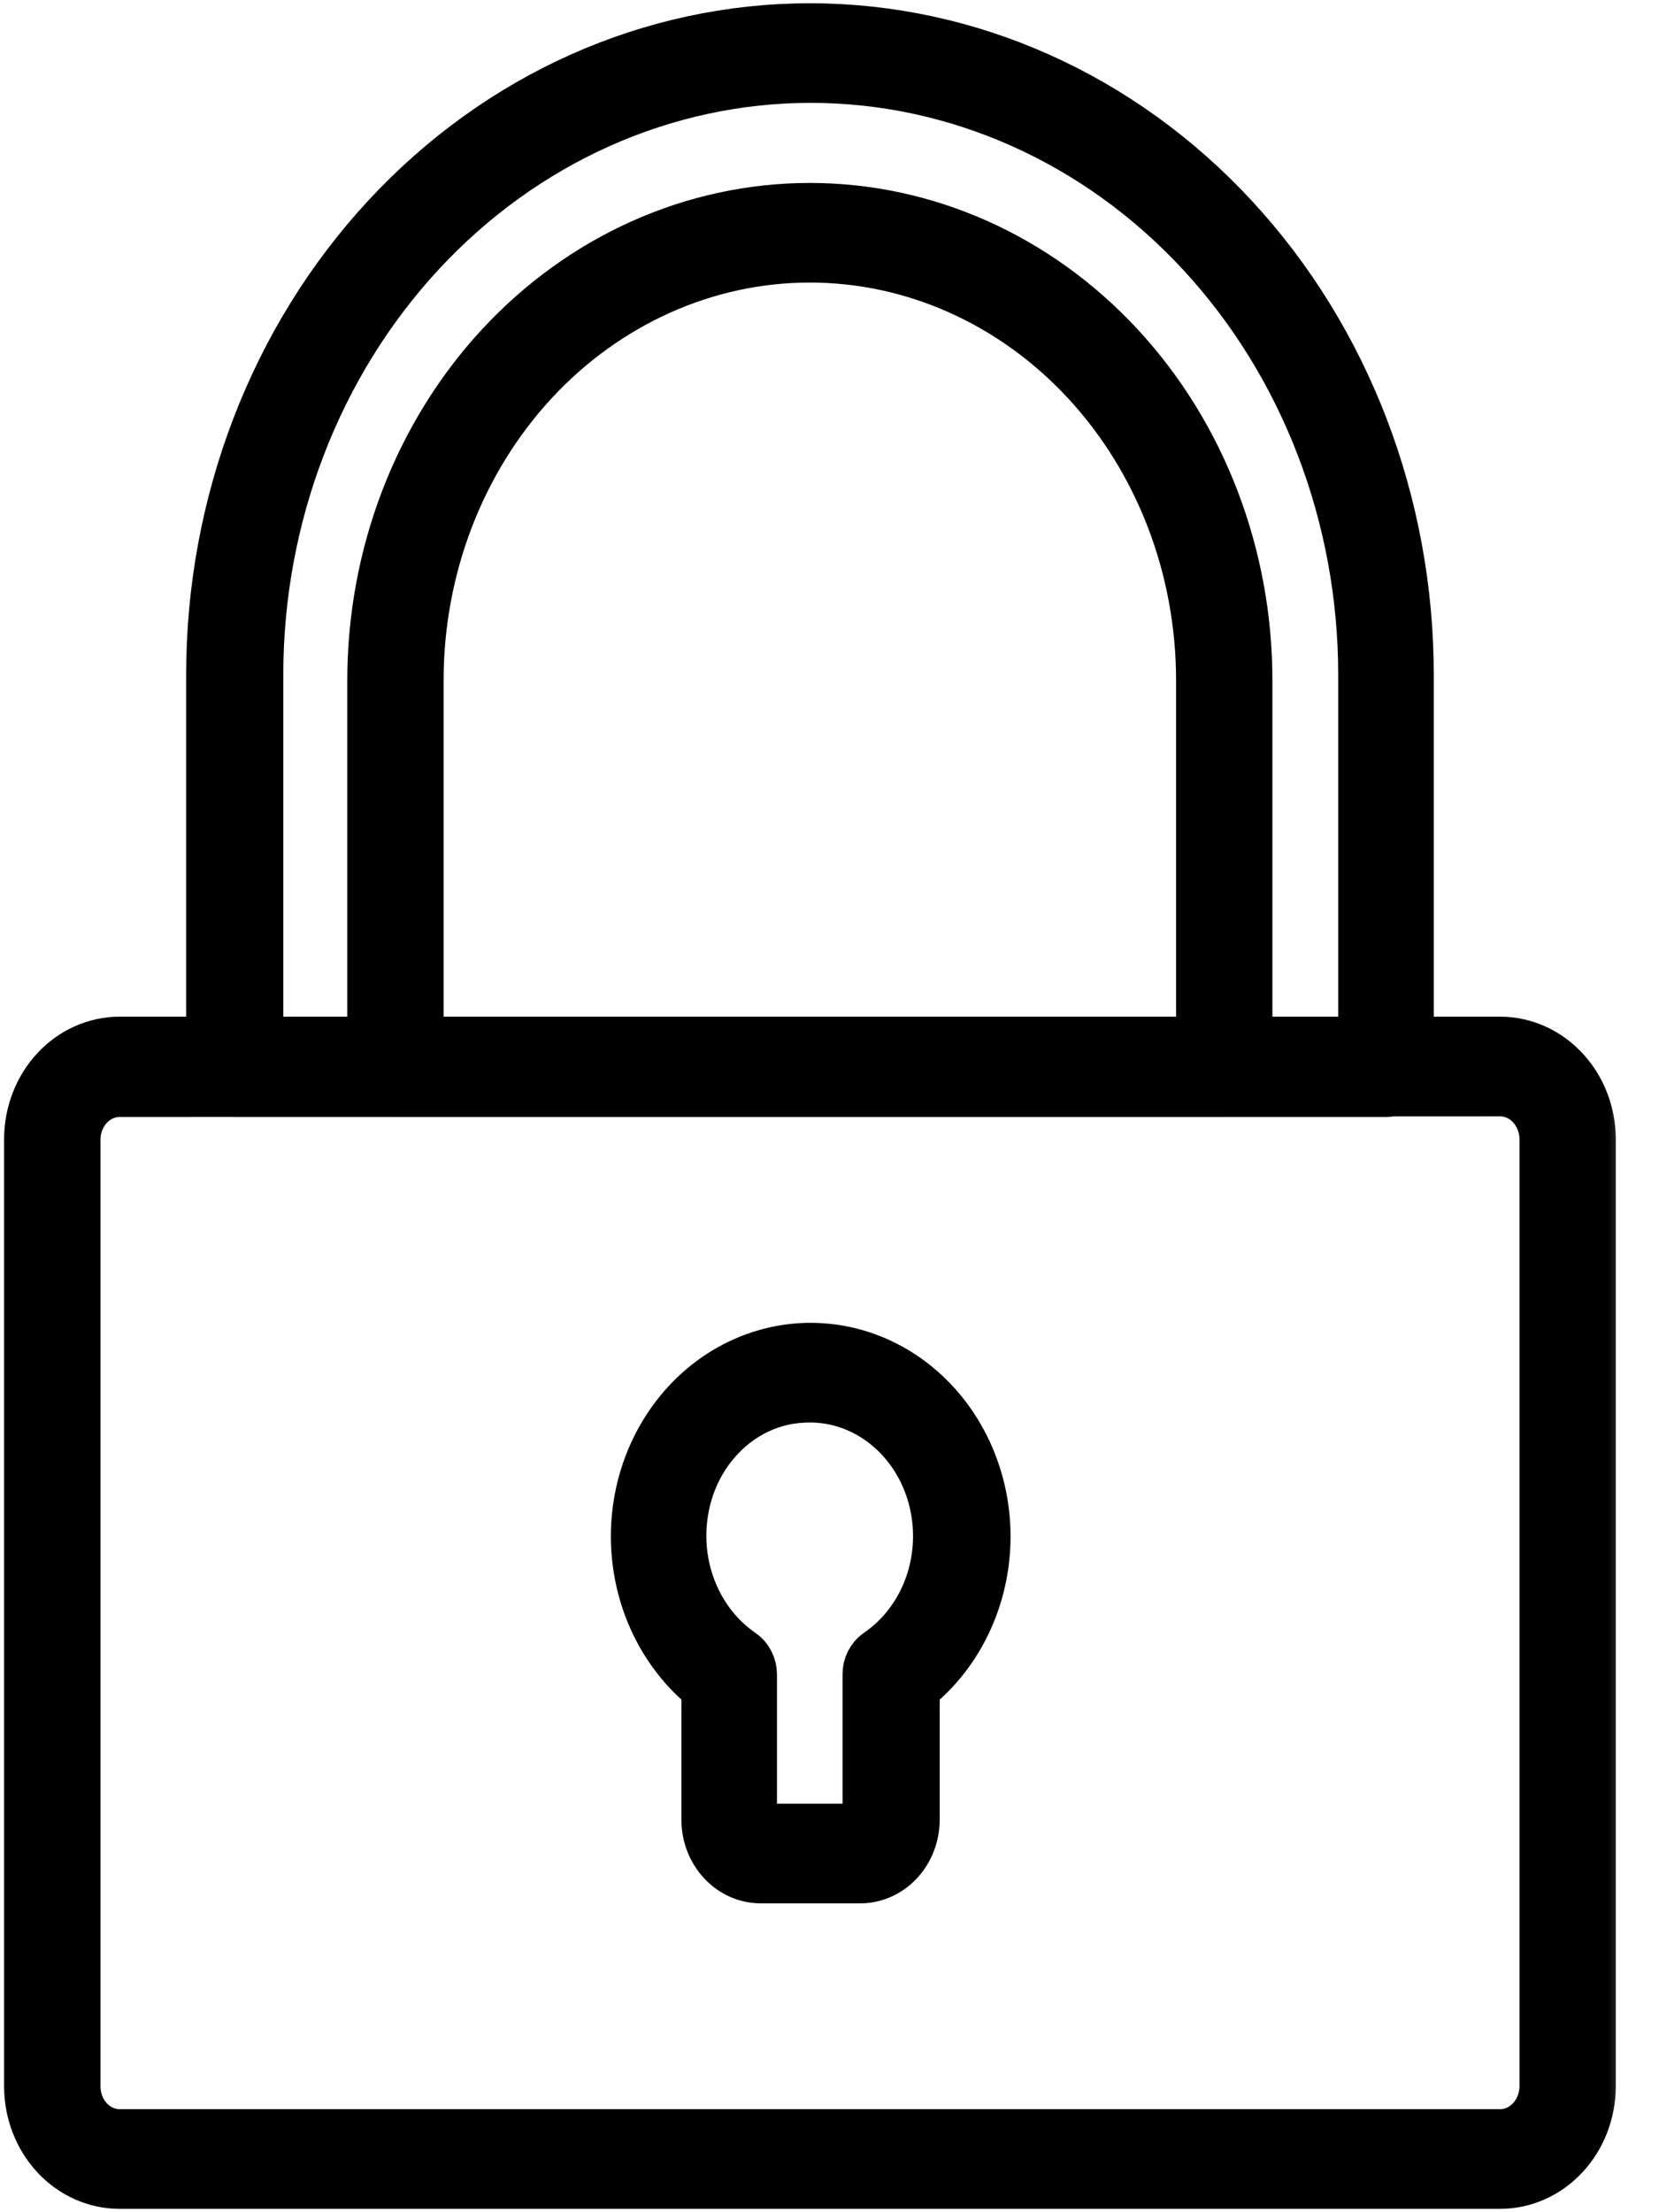 <svg width="30" height="40" viewBox="0 0 30 40" fill="none" xmlns="http://www.w3.org/2000/svg">
<mask id="path-1-outside-1_3803_13952" maskUnits="userSpaceOnUse" x="-0.426" y="-0.441" width="30" height="41" fill="black">
<rect fill="white" x="-0.426" y="-0.441" width="30" height="41"/>
<path d="M27.127 39.439H2.163C1.741 39.439 1.337 39.258 1.039 38.936C0.742 38.614 0.574 38.178 0.574 37.723V20.599C0.574 20.144 0.742 19.707 1.039 19.386C1.337 19.064 1.741 18.883 2.163 18.883H27.127C27.548 18.883 27.953 19.064 28.251 19.386C28.55 19.707 28.718 20.143 28.719 20.599V37.723C28.718 38.178 28.55 38.615 28.251 38.936C27.953 39.258 27.548 39.439 27.127 39.439ZM2.163 19.697C1.94 19.697 1.727 19.791 1.568 19.96C1.41 20.129 1.319 20.358 1.317 20.599V37.723C1.317 37.965 1.406 38.198 1.564 38.369C1.643 38.454 1.736 38.521 1.839 38.567C1.942 38.613 2.052 38.637 2.163 38.637H27.127C27.351 38.637 27.567 38.541 27.726 38.369C27.886 38.198 27.976 37.966 27.977 37.723V20.599C27.976 20.356 27.886 20.124 27.726 19.952C27.567 19.781 27.351 19.685 27.127 19.685L2.163 19.697Z"/>
<path d="M22.138 19.697H7.151C7.053 19.697 6.958 19.655 6.889 19.58C6.819 19.504 6.78 19.402 6.78 19.296V12.301C6.78 10.049 7.609 7.888 9.083 6.295C10.558 4.702 12.559 3.808 14.645 3.808C16.73 3.808 18.731 4.702 20.206 6.295C21.681 7.888 22.509 10.049 22.509 12.301V19.296C22.509 19.402 22.47 19.504 22.401 19.58C22.331 19.655 22.237 19.697 22.138 19.697ZM7.522 18.895H21.767V12.301C21.767 10.261 21.017 8.305 19.681 6.862C18.345 5.42 16.534 4.609 14.645 4.609C12.756 4.609 10.944 5.42 9.608 6.862C8.273 8.305 7.522 10.261 7.522 12.301V18.895Z"/>
<path d="M25.07 19.697H4.237C4.139 19.697 4.045 19.655 3.975 19.58C3.905 19.504 3.866 19.402 3.866 19.296V12.201C3.866 9.113 5.002 6.152 7.024 3.969C9.045 1.785 11.787 0.559 14.646 0.559C17.506 0.559 20.247 1.785 22.269 3.969C24.291 6.152 25.427 9.113 25.427 12.201V19.296C25.427 19.4 25.39 19.499 25.323 19.574C25.257 19.649 25.166 19.693 25.07 19.697ZM4.623 18.895H24.699V12.201C24.699 9.326 23.642 6.569 21.759 4.535C19.877 2.502 17.323 1.36 14.661 1.36C11.999 1.36 9.446 2.502 7.564 4.535C5.681 6.569 4.623 9.326 4.623 12.201V18.895Z"/>
<path d="M15.543 33.915H13.75C13.503 33.913 13.267 33.806 13.094 33.616C12.92 33.427 12.822 33.171 12.822 32.905V30.5C12.352 30.127 11.988 29.62 11.771 29.036C11.554 28.451 11.492 27.813 11.594 27.193C11.683 26.651 11.894 26.141 12.208 25.708C12.522 25.275 12.93 24.931 13.395 24.708C13.861 24.485 14.37 24.388 14.878 24.427C15.386 24.465 15.878 24.638 16.31 24.929C16.742 25.221 17.101 25.623 17.356 26.099C17.611 26.576 17.754 27.112 17.772 27.662C17.79 28.212 17.683 28.758 17.46 29.253C17.237 29.748 16.905 30.176 16.493 30.5V32.905C16.492 33.039 16.468 33.171 16.419 33.294C16.371 33.418 16.301 33.53 16.213 33.624C16.124 33.718 16.02 33.792 15.905 33.842C15.79 33.892 15.667 33.917 15.543 33.915ZM14.641 25.221C14.482 25.221 14.322 25.237 14.166 25.269C13.701 25.368 13.276 25.617 12.945 25.983C12.613 26.348 12.392 26.813 12.31 27.317C12.227 27.818 12.284 28.335 12.474 28.801C12.663 29.267 12.977 29.662 13.375 29.935C13.429 29.971 13.473 30.021 13.503 30.081C13.534 30.14 13.55 30.207 13.55 30.275V32.905C13.55 32.933 13.555 32.96 13.565 32.986C13.575 33.011 13.589 33.034 13.608 33.054C13.626 33.073 13.648 33.088 13.671 33.099C13.695 33.109 13.721 33.114 13.746 33.113H15.539C15.565 33.114 15.59 33.109 15.614 33.099C15.638 33.088 15.66 33.073 15.678 33.054C15.696 33.034 15.711 33.011 15.721 32.986C15.731 32.96 15.736 32.933 15.736 32.905V30.275C15.735 30.208 15.751 30.141 15.78 30.081C15.81 30.022 15.854 29.971 15.906 29.935C16.341 29.639 16.674 29.199 16.857 28.681C17.039 28.163 17.06 27.595 16.917 27.063C16.774 26.531 16.475 26.063 16.064 25.731C15.654 25.398 15.154 25.219 14.641 25.221Z"/>
</mask>
<path d="M27.127 39.439H2.163C1.741 39.439 1.337 39.258 1.039 38.936C0.742 38.614 0.574 38.178 0.574 37.723V20.599C0.574 20.144 0.742 19.707 1.039 19.386C1.337 19.064 1.741 18.883 2.163 18.883H27.127C27.548 18.883 27.953 19.064 28.251 19.386C28.55 19.707 28.718 20.143 28.719 20.599V37.723C28.718 38.178 28.55 38.615 28.251 38.936C27.953 39.258 27.548 39.439 27.127 39.439ZM2.163 19.697C1.94 19.697 1.727 19.791 1.568 19.96C1.41 20.129 1.319 20.358 1.317 20.599V37.723C1.317 37.965 1.406 38.198 1.564 38.369C1.643 38.454 1.736 38.521 1.839 38.567C1.942 38.613 2.052 38.637 2.163 38.637H27.127C27.351 38.637 27.567 38.541 27.726 38.369C27.886 38.198 27.976 37.966 27.977 37.723V20.599C27.976 20.356 27.886 20.124 27.726 19.952C27.567 19.781 27.351 19.685 27.127 19.685L2.163 19.697Z" fill="black"/>
<path d="M22.138 19.697H7.151C7.053 19.697 6.958 19.655 6.889 19.58C6.819 19.504 6.78 19.402 6.78 19.296V12.301C6.78 10.049 7.609 7.888 9.083 6.295C10.558 4.702 12.559 3.808 14.645 3.808C16.73 3.808 18.731 4.702 20.206 6.295C21.681 7.888 22.509 10.049 22.509 12.301V19.296C22.509 19.402 22.47 19.504 22.401 19.58C22.331 19.655 22.237 19.697 22.138 19.697ZM7.522 18.895H21.767V12.301C21.767 10.261 21.017 8.305 19.681 6.862C18.345 5.42 16.534 4.609 14.645 4.609C12.756 4.609 10.944 5.42 9.608 6.862C8.273 8.305 7.522 10.261 7.522 12.301V18.895Z" fill="black"/>
<path d="M25.07 19.697H4.237C4.139 19.697 4.045 19.655 3.975 19.58C3.905 19.504 3.866 19.402 3.866 19.296V12.201C3.866 9.113 5.002 6.152 7.024 3.969C9.045 1.785 11.787 0.559 14.646 0.559C17.506 0.559 20.247 1.785 22.269 3.969C24.291 6.152 25.427 9.113 25.427 12.201V19.296C25.427 19.4 25.39 19.499 25.323 19.574C25.257 19.649 25.166 19.693 25.07 19.697ZM4.623 18.895H24.699V12.201C24.699 9.326 23.642 6.569 21.759 4.535C19.877 2.502 17.323 1.36 14.661 1.36C11.999 1.36 9.446 2.502 7.564 4.535C5.681 6.569 4.623 9.326 4.623 12.201V18.895Z" fill="black"/>
<path d="M15.543 33.915H13.75C13.503 33.913 13.267 33.806 13.094 33.616C12.92 33.427 12.822 33.171 12.822 32.905V30.5C12.352 30.127 11.988 29.62 11.771 29.036C11.554 28.451 11.492 27.813 11.594 27.193C11.683 26.651 11.894 26.141 12.208 25.708C12.522 25.275 12.93 24.931 13.395 24.708C13.861 24.485 14.37 24.388 14.878 24.427C15.386 24.465 15.878 24.638 16.31 24.929C16.742 25.221 17.101 25.623 17.356 26.099C17.611 26.576 17.754 27.112 17.772 27.662C17.79 28.212 17.683 28.758 17.46 29.253C17.237 29.748 16.905 30.176 16.493 30.5V32.905C16.492 33.039 16.468 33.171 16.419 33.294C16.371 33.418 16.301 33.53 16.213 33.624C16.124 33.718 16.02 33.792 15.905 33.842C15.79 33.892 15.667 33.917 15.543 33.915ZM14.641 25.221C14.482 25.221 14.322 25.237 14.166 25.269C13.701 25.368 13.276 25.617 12.945 25.983C12.613 26.348 12.392 26.813 12.31 27.317C12.227 27.818 12.284 28.335 12.474 28.801C12.663 29.267 12.977 29.662 13.375 29.935C13.429 29.971 13.473 30.021 13.503 30.081C13.534 30.14 13.55 30.207 13.55 30.275V32.905C13.55 32.933 13.555 32.96 13.565 32.986C13.575 33.011 13.589 33.034 13.608 33.054C13.626 33.073 13.648 33.088 13.671 33.099C13.695 33.109 13.721 33.114 13.746 33.113H15.539C15.565 33.114 15.59 33.109 15.614 33.099C15.638 33.088 15.66 33.073 15.678 33.054C15.696 33.034 15.711 33.011 15.721 32.986C15.731 32.96 15.736 32.933 15.736 32.905V30.275C15.735 30.208 15.751 30.141 15.78 30.081C15.81 30.022 15.854 29.971 15.906 29.935C16.341 29.639 16.674 29.199 16.857 28.681C17.039 28.163 17.06 27.595 16.917 27.063C16.774 26.531 16.475 26.063 16.064 25.731C15.654 25.398 15.154 25.219 14.641 25.221Z" fill="black"/>
<path d="M27.127 39.439H2.163C1.741 39.439 1.337 39.258 1.039 38.936C0.742 38.614 0.574 38.178 0.574 37.723V20.599C0.574 20.144 0.742 19.707 1.039 19.386C1.337 19.064 1.741 18.883 2.163 18.883H27.127C27.548 18.883 27.953 19.064 28.251 19.386C28.55 19.707 28.718 20.143 28.719 20.599V37.723C28.718 38.178 28.55 38.615 28.251 38.936C27.953 39.258 27.548 39.439 27.127 39.439ZM2.163 19.697C1.94 19.697 1.727 19.791 1.568 19.96C1.41 20.129 1.319 20.358 1.317 20.599V37.723C1.317 37.965 1.406 38.198 1.564 38.369C1.643 38.454 1.736 38.521 1.839 38.567C1.942 38.613 2.052 38.637 2.163 38.637H27.127C27.351 38.637 27.567 38.541 27.726 38.369C27.886 38.198 27.976 37.966 27.977 37.723V20.599C27.976 20.356 27.886 20.124 27.726 19.952C27.567 19.781 27.351 19.685 27.127 19.685L2.163 19.697Z" stroke="black" mask="url(#path-1-outside-1_3803_13952)"/>
<path d="M22.138 19.697H7.151C7.053 19.697 6.958 19.655 6.889 19.58C6.819 19.504 6.78 19.402 6.78 19.296V12.301C6.78 10.049 7.609 7.888 9.083 6.295C10.558 4.702 12.559 3.808 14.645 3.808C16.73 3.808 18.731 4.702 20.206 6.295C21.681 7.888 22.509 10.049 22.509 12.301V19.296C22.509 19.402 22.47 19.504 22.401 19.58C22.331 19.655 22.237 19.697 22.138 19.697ZM7.522 18.895H21.767V12.301C21.767 10.261 21.017 8.305 19.681 6.862C18.345 5.42 16.534 4.609 14.645 4.609C12.756 4.609 10.944 5.42 9.608 6.862C8.273 8.305 7.522 10.261 7.522 12.301V18.895Z" stroke="black" mask="url(#path-1-outside-1_3803_13952)"/>
<path d="M25.07 19.697H4.237C4.139 19.697 4.045 19.655 3.975 19.58C3.905 19.504 3.866 19.402 3.866 19.296V12.201C3.866 9.113 5.002 6.152 7.024 3.969C9.045 1.785 11.787 0.559 14.646 0.559C17.506 0.559 20.247 1.785 22.269 3.969C24.291 6.152 25.427 9.113 25.427 12.201V19.296C25.427 19.4 25.39 19.499 25.323 19.574C25.257 19.649 25.166 19.693 25.07 19.697ZM4.623 18.895H24.699V12.201C24.699 9.326 23.642 6.569 21.759 4.535C19.877 2.502 17.323 1.36 14.661 1.36C11.999 1.36 9.446 2.502 7.564 4.535C5.681 6.569 4.623 9.326 4.623 12.201V18.895Z" stroke="black" mask="url(#path-1-outside-1_3803_13952)"/>
<path d="M15.543 33.915H13.75C13.503 33.913 13.267 33.806 13.094 33.616C12.92 33.427 12.822 33.171 12.822 32.905V30.5C12.352 30.127 11.988 29.62 11.771 29.036C11.554 28.451 11.492 27.813 11.594 27.193C11.683 26.651 11.894 26.141 12.208 25.708C12.522 25.275 12.93 24.931 13.395 24.708C13.861 24.485 14.37 24.388 14.878 24.427C15.386 24.465 15.878 24.638 16.31 24.929C16.742 25.221 17.101 25.623 17.356 26.099C17.611 26.576 17.754 27.112 17.772 27.662C17.79 28.212 17.683 28.758 17.46 29.253C17.237 29.748 16.905 30.176 16.493 30.5V32.905C16.492 33.039 16.468 33.171 16.419 33.294C16.371 33.418 16.301 33.53 16.213 33.624C16.124 33.718 16.02 33.792 15.905 33.842C15.79 33.892 15.667 33.917 15.543 33.915ZM14.641 25.221C14.482 25.221 14.322 25.237 14.166 25.269C13.701 25.368 13.276 25.617 12.945 25.983C12.613 26.348 12.392 26.813 12.31 27.317C12.227 27.818 12.284 28.335 12.474 28.801C12.663 29.267 12.977 29.662 13.375 29.935C13.429 29.971 13.473 30.021 13.503 30.081C13.534 30.14 13.55 30.207 13.55 30.275V32.905C13.55 32.933 13.555 32.96 13.565 32.986C13.575 33.011 13.589 33.034 13.608 33.054C13.626 33.073 13.648 33.088 13.671 33.099C13.695 33.109 13.721 33.114 13.746 33.113H15.539C15.565 33.114 15.59 33.109 15.614 33.099C15.638 33.088 15.66 33.073 15.678 33.054C15.696 33.034 15.711 33.011 15.721 32.986C15.731 32.96 15.736 32.933 15.736 32.905V30.275C15.735 30.208 15.751 30.141 15.78 30.081C15.81 30.022 15.854 29.971 15.906 29.935C16.341 29.639 16.674 29.199 16.857 28.681C17.039 28.163 17.06 27.595 16.917 27.063C16.774 26.531 16.475 26.063 16.064 25.731C15.654 25.398 15.154 25.219 14.641 25.221Z" stroke="black" mask="url(#path-1-outside-1_3803_13952)"/>
</svg>
